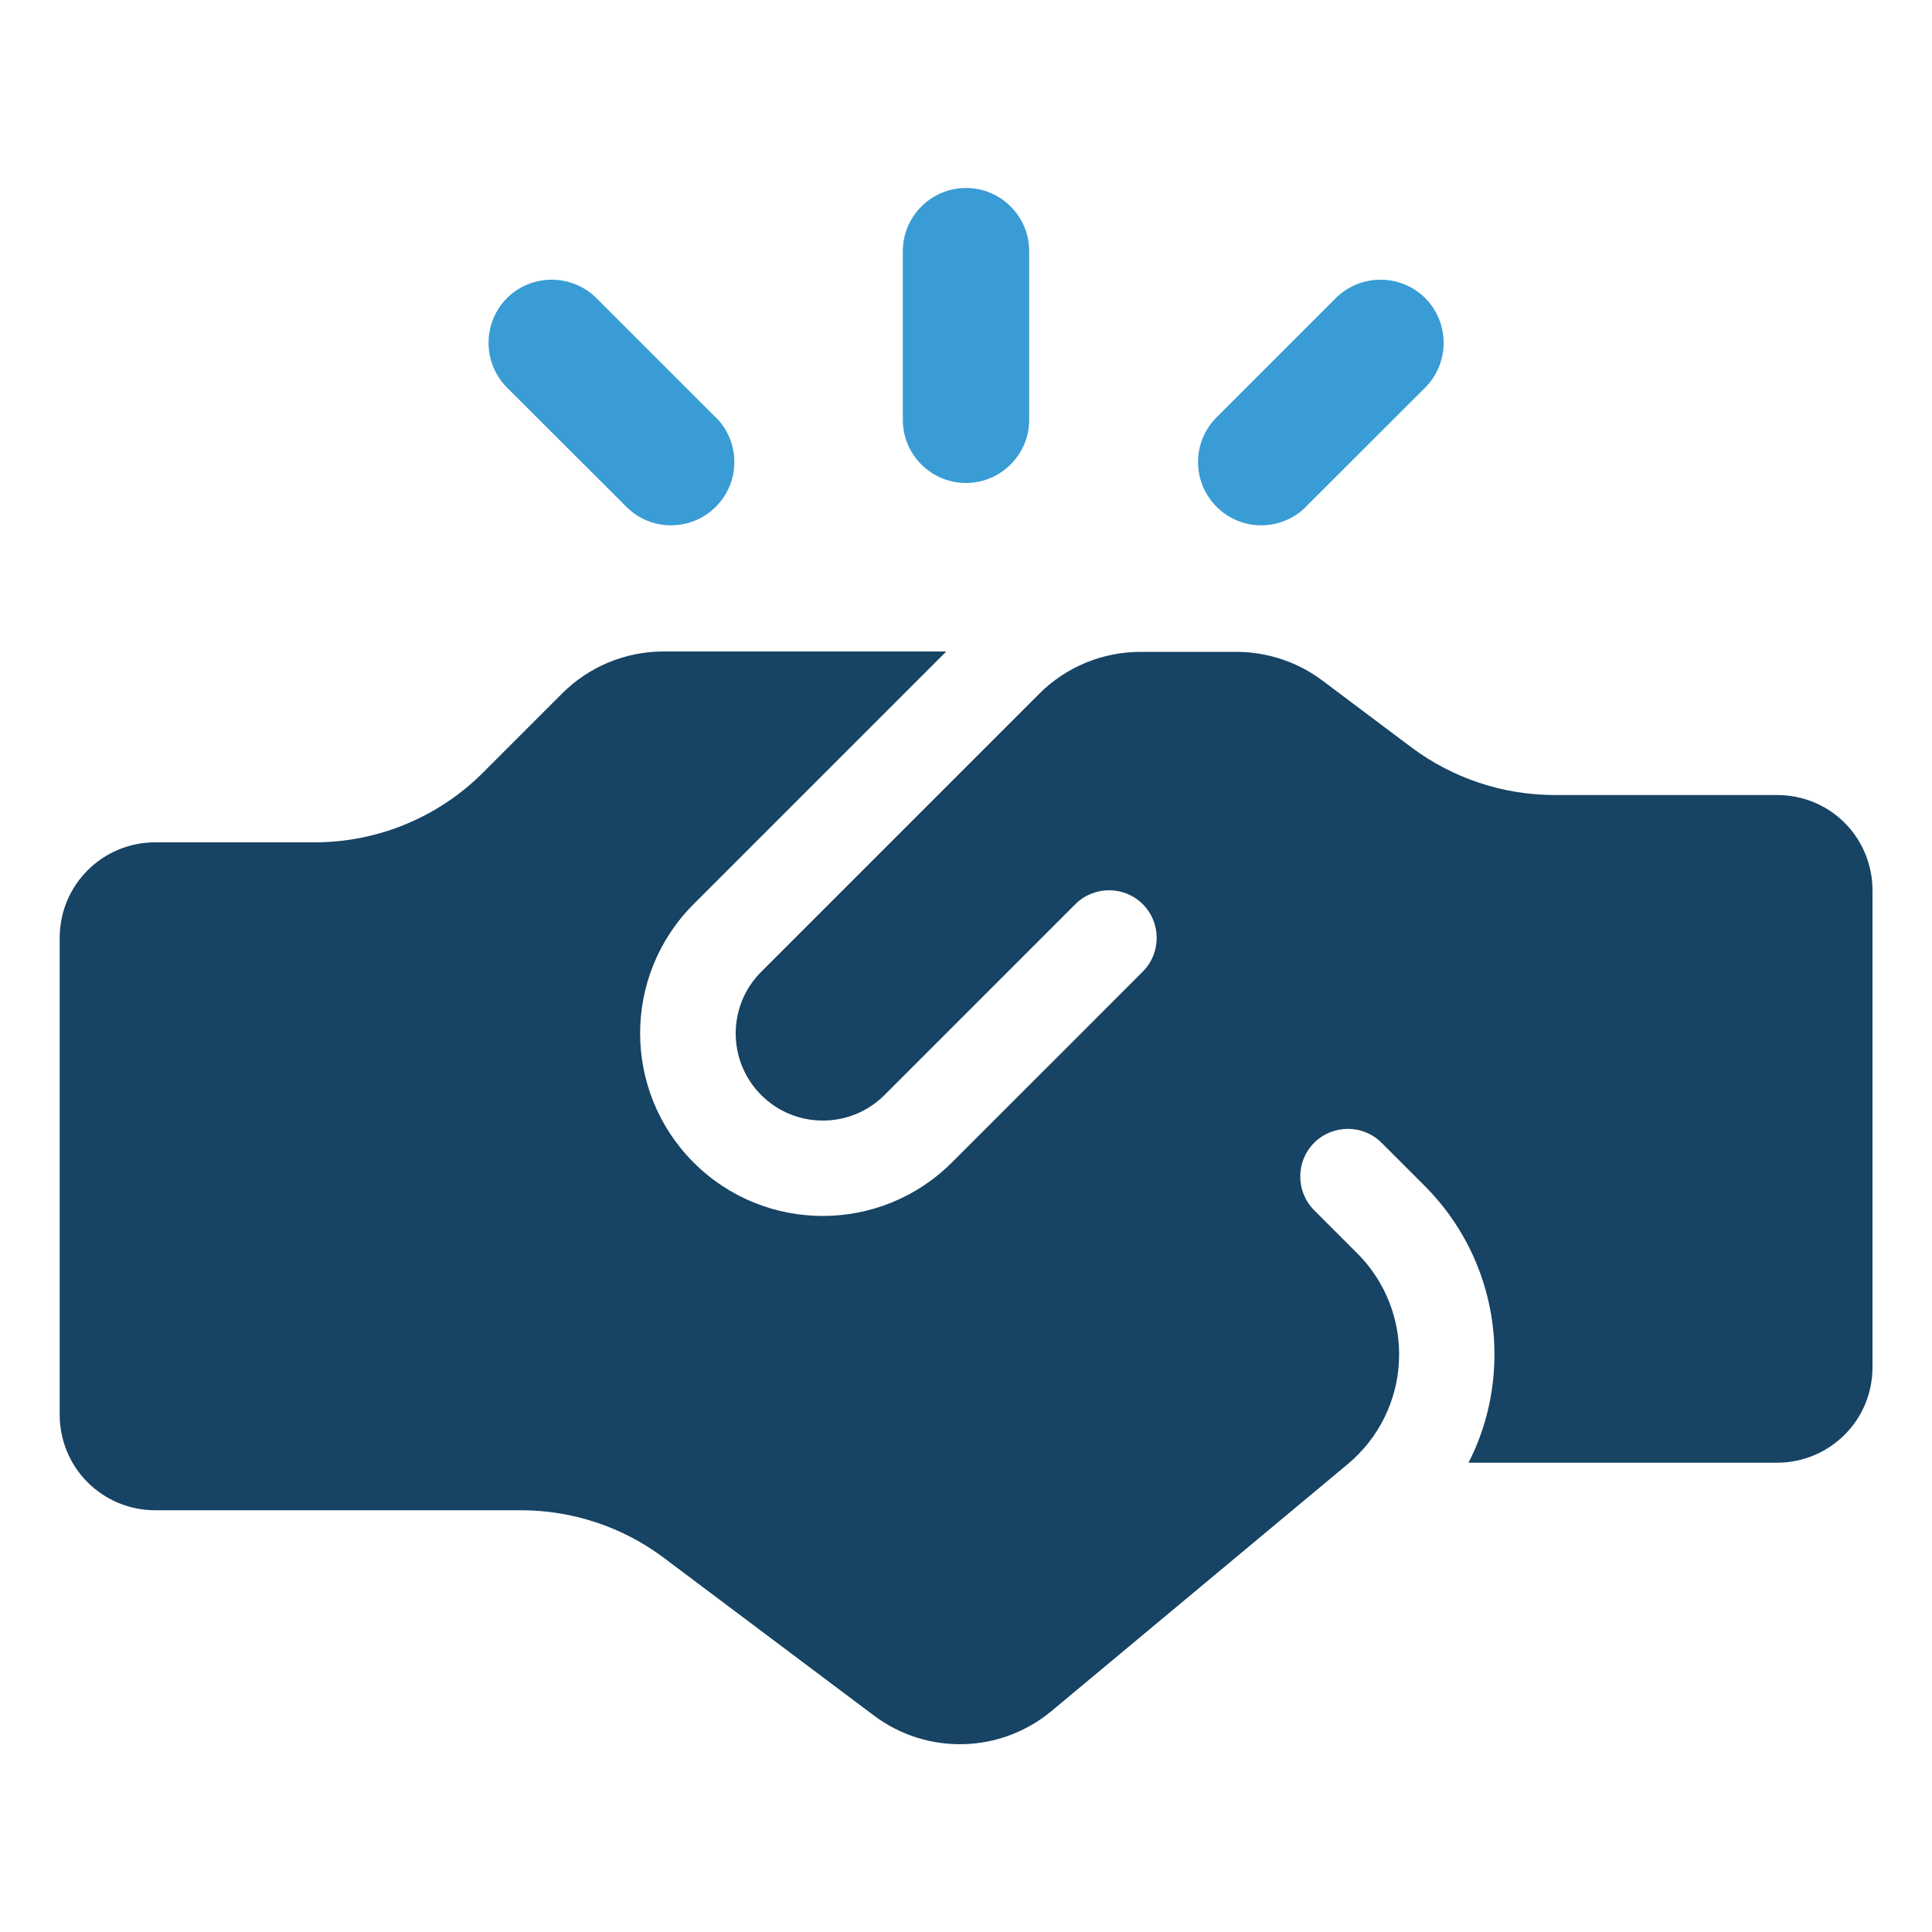 <?xml version="1.0" encoding="UTF-8"?><svg id="Layer_1" xmlns="http://www.w3.org/2000/svg" viewBox="0 0 100 100"><defs><style>.cls-1{fill:#174364;}.cls-1,.cls-2{fill-rule:evenodd;stroke-width:0px;}.cls-2{fill:#399cd5;}</style></defs><g id="Icon"><path class="cls-2" d="m53.27,21.73v-8.73c0-1.81-1.47-3.27-3.27-3.27s-3.27,1.47-3.27,3.27v8.73c0,1.81,1.47,3.27,3.27,3.27s3.27-1.47,3.27-3.27Z"/><path class="cls-2" d="m67.59,26.23l6.18-6.17c1.27-1.28,1.27-3.35,0-4.63-1.28-1.27-3.35-1.27-4.63,0l-6.17,6.17c-1.28,1.28-1.28,3.35,0,4.63,1.27,1.28,3.35,1.28,4.63,0h0Z"/><path class="cls-2" d="m37.04,21.6l-6.17-6.17c-1.28-1.27-3.35-1.27-4.63,0-1.27,1.28-1.27,3.35,0,4.63l6.18,6.17c1.27,1.28,3.35,1.28,4.63,0,1.28-1.28,1.28-3.35,0-4.63Z"/><path class="cls-1" d="m48.98,33.72h-14.64c-1.96,0-3.85.78-5.24,2.17l-4.09,4.09c-2.31,2.32-5.46,3.62-8.73,3.62h-8.25c-2.73,0-4.94,2.21-4.94,4.94v24.69c0,1.31.52,2.57,1.44,3.49.93.93,2.18,1.45,3.5,1.45h18.93c2.67,0,5.27.86,7.41,2.47,2.76,2.07,7.2,5.41,10.87,8.16,2.75,2.06,6.55,1.96,9.19-.24l15.32-12.77c1.6-1.33,2.57-3.27,2.66-5.35.1-2.08-.69-4.1-2.16-5.57l-2.23-2.23c-.96-.96-.96-2.53,0-3.49.96-.96,2.53-.96,3.49,0l2.23,2.23c2.45,2.45,3.76,5.82,3.6,9.29-.08,1.78-.54,3.5-1.33,5.04h15.97c1.31,0,2.57-.52,3.5-1.45s1.44-2.18,1.44-3.49v-24.69c0-1.31-.52-2.57-1.44-3.49-.93-.93-2.18-1.44-3.5-1.44h-11.52c-2.67,0-5.27-.87-7.41-2.47-1.43-1.07-3.19-2.39-4.61-3.46-1.28-.96-2.85-1.48-4.45-1.48h-4.96c-1.96,0-3.85.78-5.24,2.17l-14.39,14.39c-1.76,1.76-1.76,4.62,0,6.38s4.62,1.76,6.38,0l9.88-9.88c.96-.96,2.53-.96,3.49,0,.96.96.96,2.53,0,3.49,0,0-5.56,5.57-9.88,9.88-3.69,3.69-9.68,3.69-13.37,0h0c-3.69-3.7-3.69-9.68,0-13.37l13.07-13.07Z"/></g></svg>